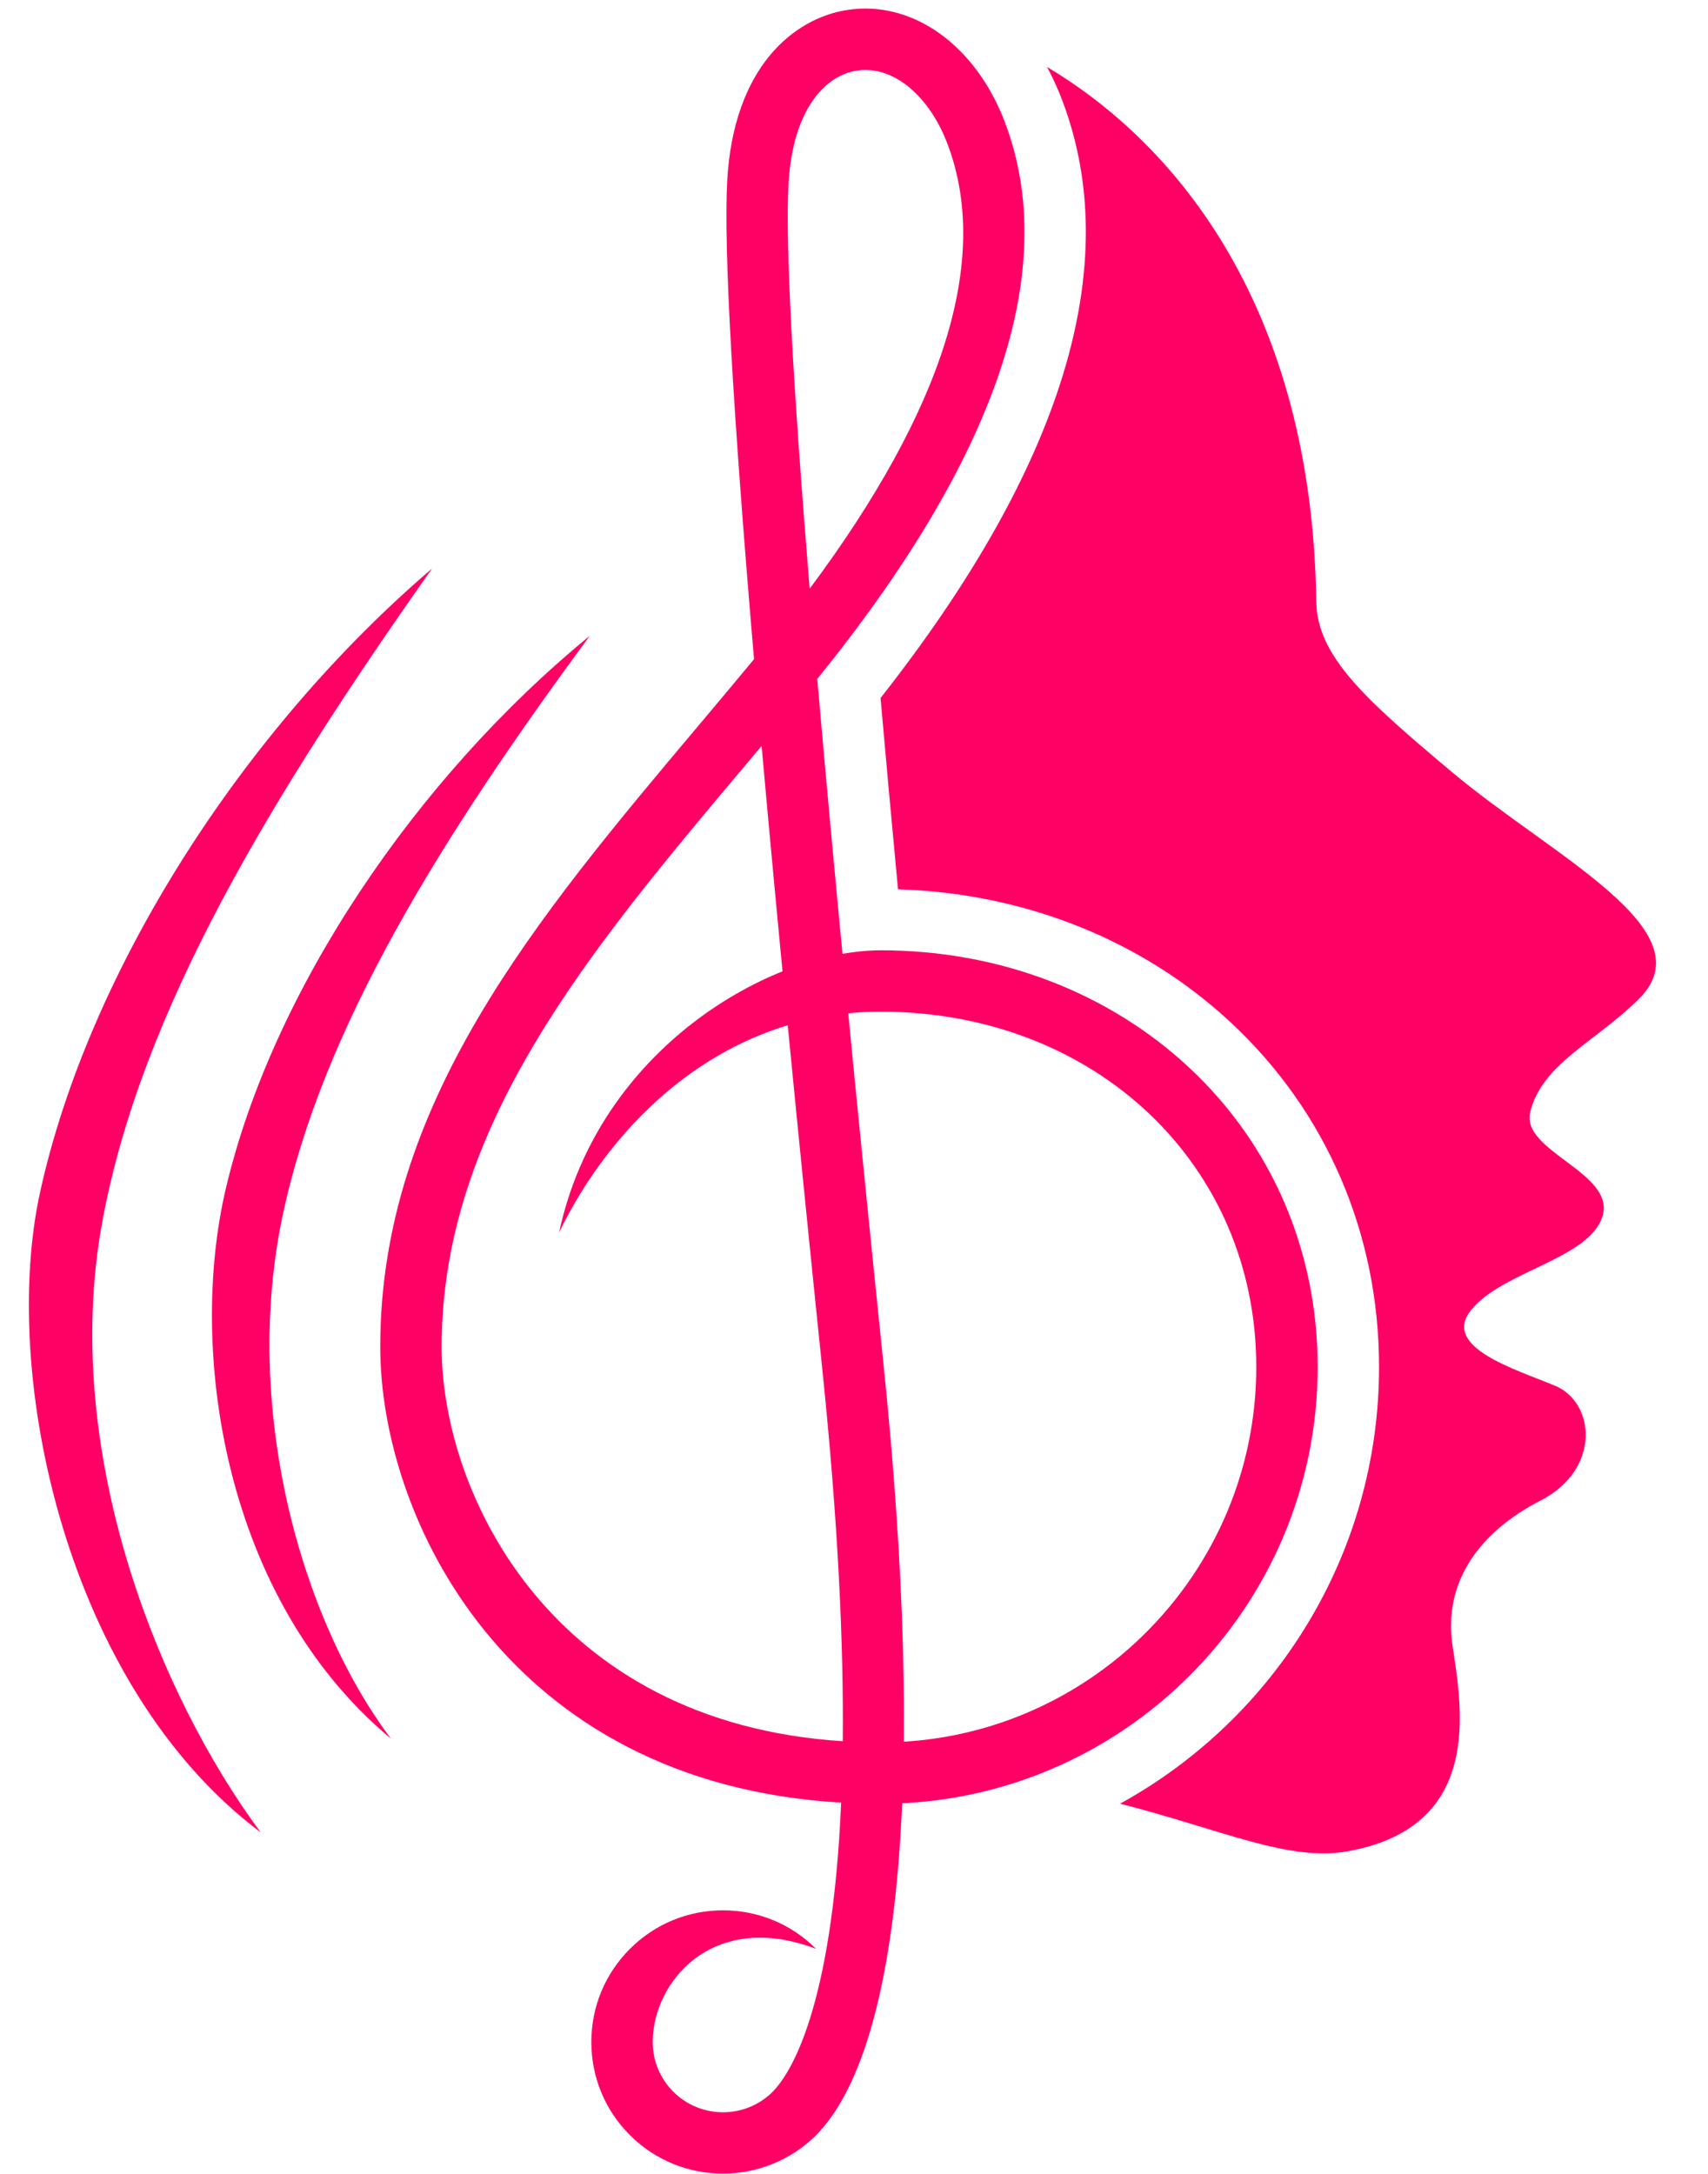 <?xml version="1.0" encoding="UTF-8" standalone="no"?><svg xmlns="http://www.w3.org/2000/svg" xmlns:xlink="http://www.w3.org/1999/xlink" fill="#000000" height="609.6" preserveAspectRatio="xMidYMid meet" version="1" viewBox="-8.1 -2.4 479.0 609.6" width="479" zoomAndPan="magnify"><g fill="#ff0065"><g id="change1_1"><path d="M451.453,277.816c19.489-19.253-23.99-39.873-52.424-63.752c-24.297-20.406-37.763-32.432-37.985-47.759 c-1.185-81.771-38.607-127.944-75.499-149.914c1.643,3.062,3.113,6.291,4.382,9.678c17.254,46.009,0.066,102.269-51.082,167.283 c1.45,16.517,3.087,34.435,4.899,53.639c35.52,1.095,68.506,14.237,93.32,37.347c26.815,24.973,41.583,59.28,41.583,96.604 c0,52.733-29.384,98.7-72.624,122.475c28.885,7.391,47.338,16.414,64.127,13.304c37.763-6.997,31.765-39.873,29.099-57.644 c-2.666-17.771,7.552-31.876,24.657-40.65c17.104-8.774,15.327-27.545,4.11-32.209c-11.218-4.665-31.765-10.774-23.657-21.103 c8.68-11.058,33.431-14.439,36.985-26.545c3.554-12.106-22.88-18.104-20.325-28.988 C424.209,295.997,439.321,289.802,451.453,277.816z"/></g><g id="change1_2"><path d="M325.332,296.937c-22.737-21.175-53.423-32.837-86.405-32.837c-30.732,0-79.182,27.493-90.219,79.113 c14.307-29.677,45.003-61.897,90.219-61.897c60.026,0,105.291,42.831,105.291,99.627c0,58.058-47.233,105.291-105.291,105.291 v17.215c67.55,0,122.506-54.956,122.506-122.507C361.433,348.451,348.613,318.617,325.332,296.937z"/><path d="M221.098,187.992c50.426-62.265,68.157-114.692,52.711-155.879c-8.168-21.785-25.957-34.53-44.234-31.73 c-15.171,2.328-31.999,16.144-33.73,47.945c-1.018,18.702,1.505,63.616,7.519,134.138c-5.155,6.227-10.401,12.464-15.491,18.515 c-45.941,54.611-89.335,106.192-89.335,174.353c0,47.692,35.342,122.313,129.258,127.796 c-2.52,58.073-14.297,76.084-19.189,81.067c-7.686,7.686-20.193,7.686-27.88,0c-3.724-3.724-5.774-8.675-5.774-13.94 c0-16.938,16.919-37.147,45.827-26.112c-6.975-6.975-16.25-10.817-26.113-10.817c-9.864,0-19.139,3.842-26.113,10.815 c-6.975,6.975-10.817,16.249-10.817,26.114c0,9.864,3.841,19.137,10.816,26.112c7.194,7.194,16.637,10.793,26.093,10.793 c9.472-0.002,18.955-3.615,26.189-10.849c24.012-24.453,30.698-101.255,18.824-216.255 C231.714,303.122,225.523,239.036,221.098,187.992z M213.036,49.264c1.17-21.507,10.66-30.562,19.15-31.864 c0.793-0.122,1.587-0.182,2.381-0.182c9.232,0,18.306,8.092,23.123,20.939c12.031,32.08-0.998,73.919-38.726,124.552 C214.127,103.695,212.139,65.734,213.036,49.264z M228.245,485.9c-81.719-5.165-112.491-69.435-112.491-110.567 c0-61.882,41.431-111.13,85.294-163.27c1.468-1.746,2.95-3.507,4.439-5.28c4.292,48.178,9.979,106.574,17.048,175.043 C226.982,424.904,228.516,458.971,228.245,485.9z"/><path d="M157.319,175.891c-41.565,56.35-74.984,109.884-86.163,162.64 c-11.268,53.173,4.614,112.393,30.388,146.661c-46.864-39.036-57.01-108.653-46.33-154.2 C68.174,275.724,108.352,215.947,157.319,175.891z"/><path d="M113.073,157.029c-44.807,63.568-81.551,123.757-92.486,183.189 c-11.89,64.622,16.038,133.018,44.421,171.246C10.364,470.479-8.094,383.082,3.15,331.894 C16.795,269.779,60.06,202.379,113.073,157.029z"/></g></g></svg>